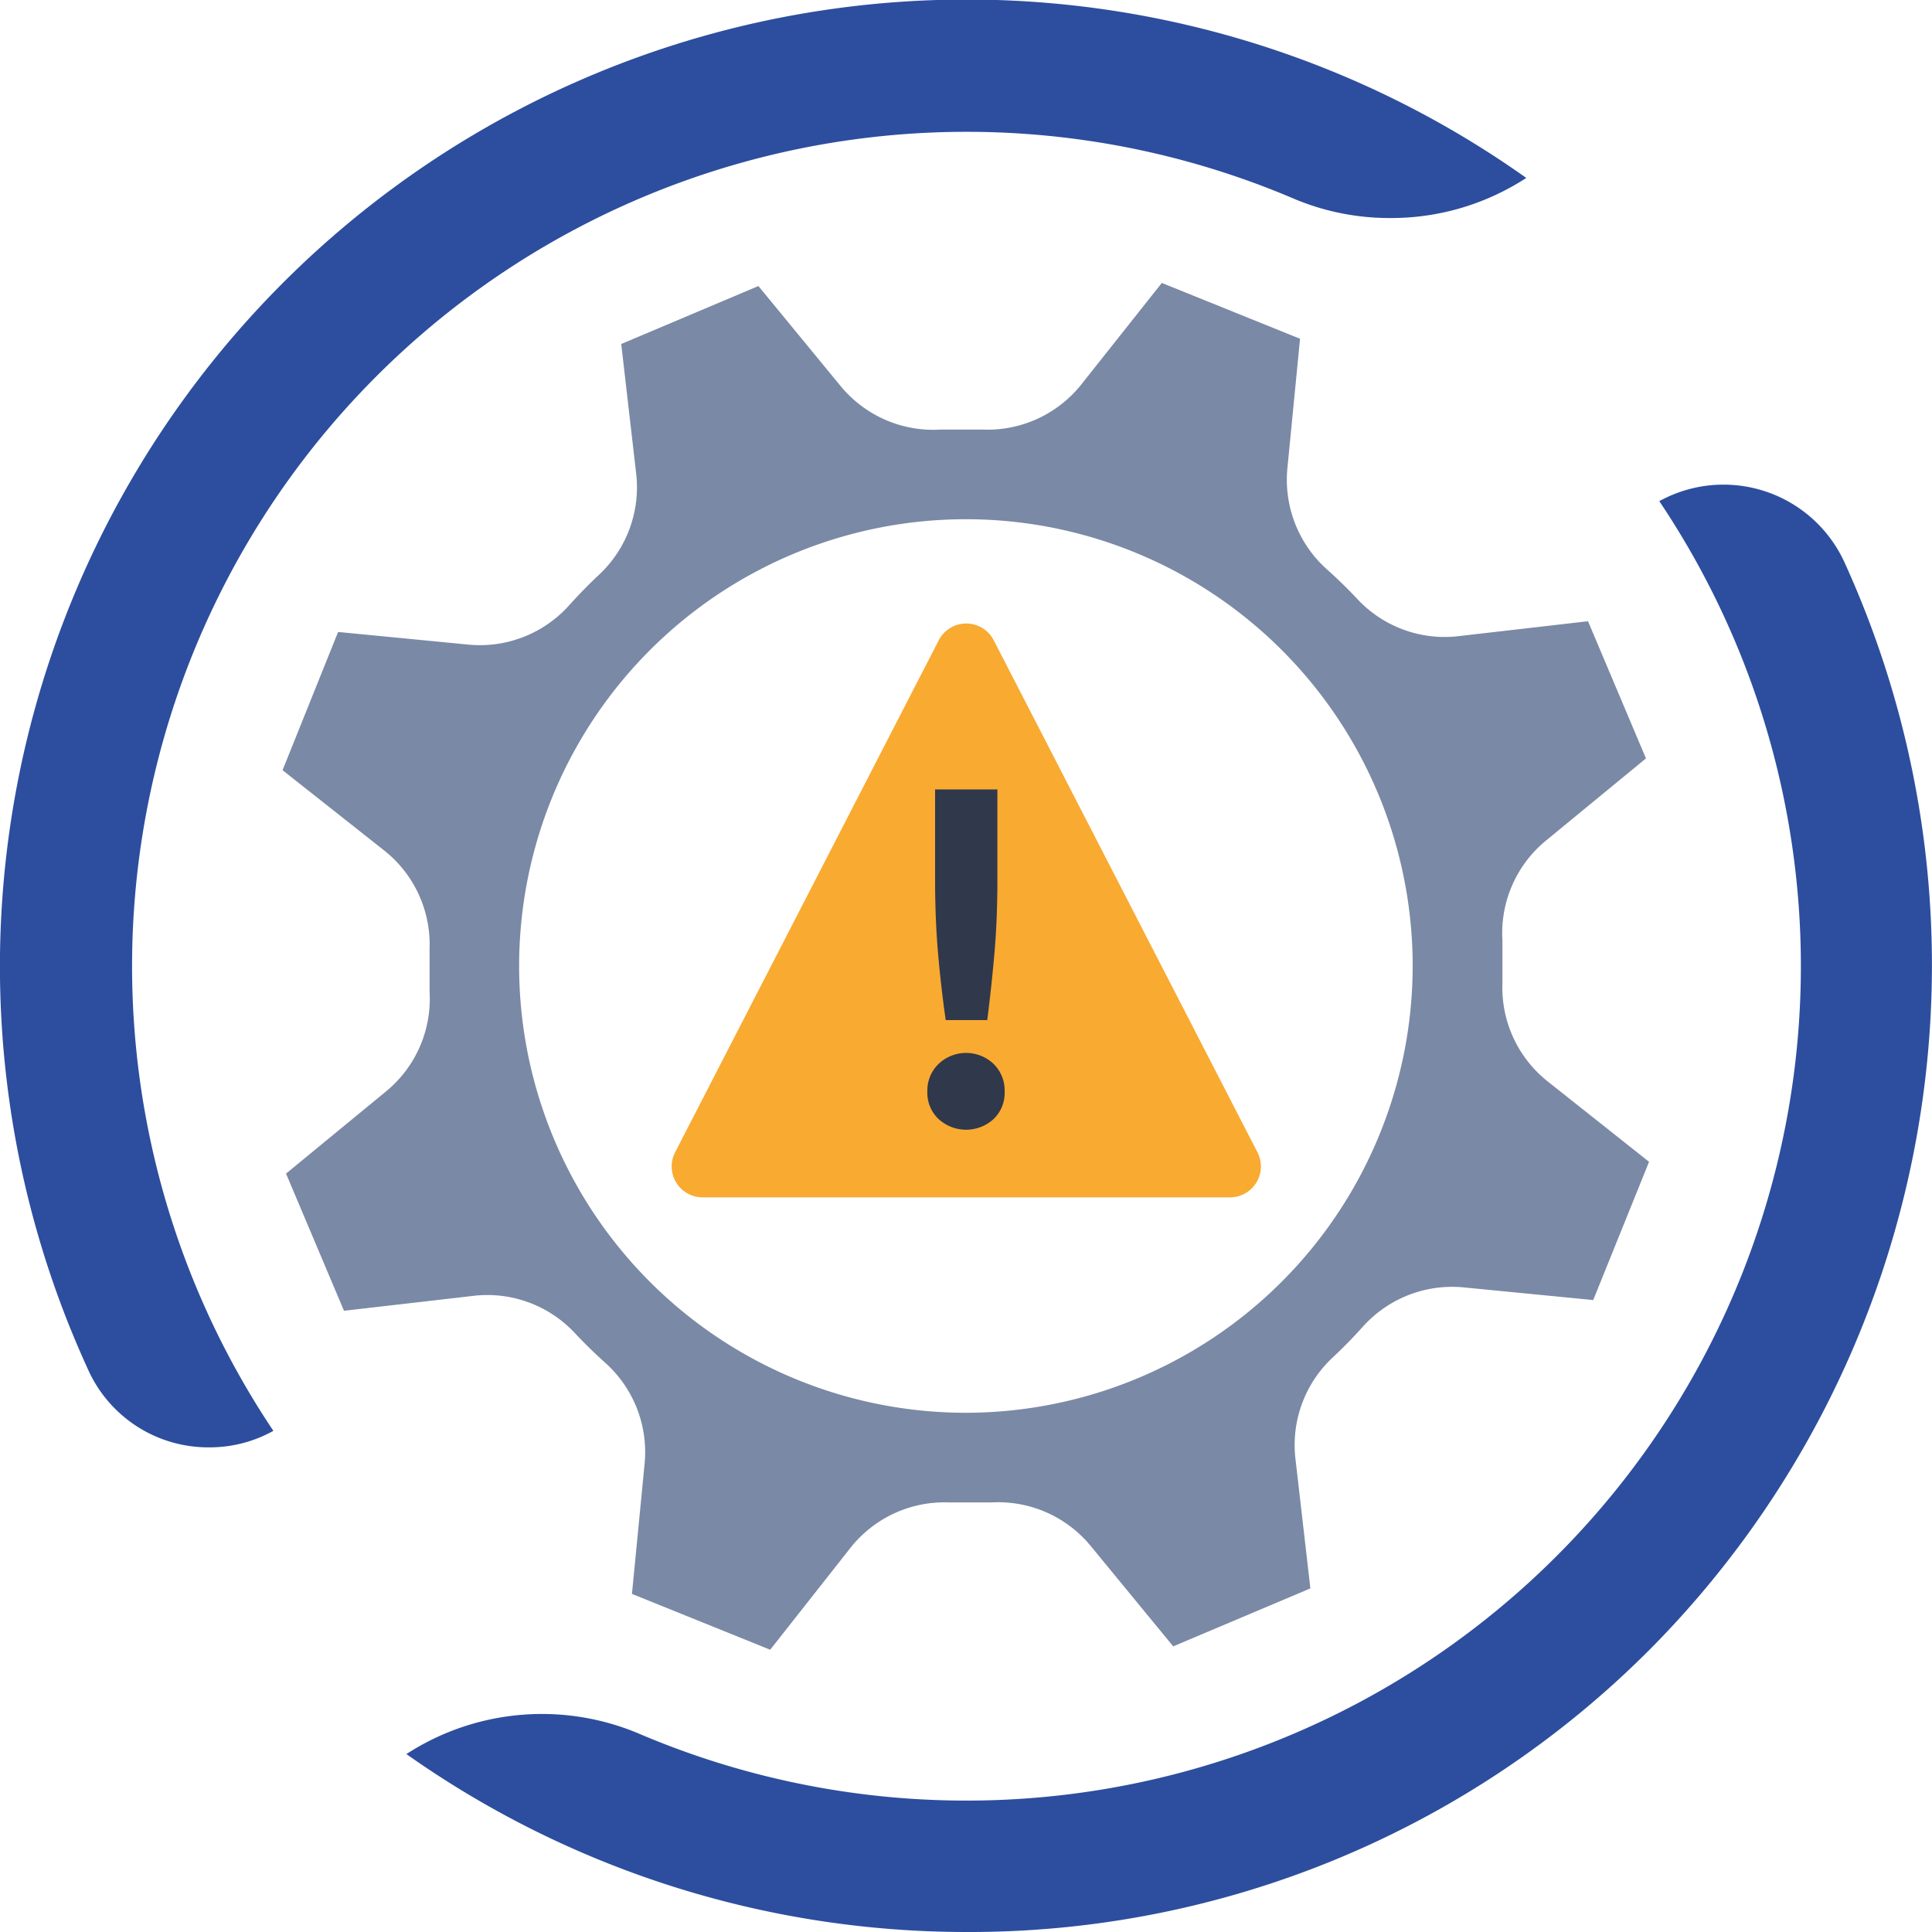 <svg xmlns="http://www.w3.org/2000/svg" viewBox="0 0 200 200"><defs><style>.cls-1{fill:#2d4e9e;}.cls-2{fill:#7a89a5;}.cls-3{fill:#f9aa31;}.cls-4{fill:#30384b;}</style></defs><g id="Icons"><g id="Technical_Risk_Mgt" data-name="Technical Risk Mgt"><path class="cls-1" d="M100,200a100.43,100.43,0,0,1-57.93-18.42,25.79,25.79,0,0,1,24.06-2.12A86.38,86.38,0,0,0,171.77,51.88a13.77,13.77,0,0,1,19.16,6.31,100.53,100.53,0,0,1-20.14,112.56A99.39,99.39,0,0,1,100.05,200Z"/><path class="cls-1" d="M21.68,149.83a13.64,13.64,0,0,1-12.54-8c-.73-1.59-1.43-3.23-2.08-4.86A100.08,100.08,0,0,1,158,18.42a25.61,25.61,0,0,1-14.06,4.15,25.43,25.43,0,0,1-10-2A86.38,86.38,0,0,0,28.3,148.12a13.53,13.53,0,0,1-6.61,1.71Z"/><path class="cls-2" d="M160.28,112a12.41,12.41,0,0,1-4.75-10.23c0-1.48,0-3,0-4.43A12.39,12.39,0,0,1,160.06,87l10.33-8.49-6-14.2-13.28,1.53A12.36,12.36,0,0,1,140.5,62c-1-1.07-2.07-2.11-3.17-3.09a12.44,12.44,0,0,1-4.05-10.54l1.3-13.3-14.31-5.78L112,39.72a12.4,12.4,0,0,1-10.24,4.75c-1.47,0-2.94,0-4.41,0A12.41,12.41,0,0,1,87,39.94L78.51,29.61l-14.2,6,1.53,13.28A12.39,12.39,0,0,1,62,59.51c-1.07,1-2.1,2.06-3.08,3.15a12.42,12.42,0,0,1-10.54,4.06L35,65.42,29.25,79.73,39.72,88a12.41,12.41,0,0,1,4.75,10.23c0,1.48,0,3,0,4.43A12.39,12.39,0,0,1,39.94,113l-10.33,8.49,6,14.2,13.28-1.53A12.39,12.39,0,0,1,59.51,138c1,1.07,2.06,2.1,3.15,3.08a12.42,12.42,0,0,1,4.06,10.54L65.42,165l14.31,5.78L88,160.28a12.41,12.41,0,0,1,10.23-4.75c1.48,0,3,0,4.43,0a12.39,12.39,0,0,1,10.3,4.57l8.49,10.33,14.2-6-1.53-13.28A12.39,12.39,0,0,1,138,140.49c1.07-1,2.1-2.06,3.08-3.15a12.42,12.42,0,0,1,10.54-4.06l13.31,1.3,5.78-14.31ZM100,146.25A46.25,46.25,0,1,1,146.24,100,46.3,46.3,0,0,1,100,146.25Z"/><path class="cls-3" d="M97.18,66.28l-27.29,53a3.2,3.2,0,0,0,2.84,4.67h54.59a3.2,3.2,0,0,0,2.85-4.67l-27.3-53A3.2,3.2,0,0,0,97.18,66.28Z"/><path class="cls-4" d="M104,113a3.74,3.74,0,0,1-1.15,2.85,4.22,4.22,0,0,1-5.68,0A3.72,3.72,0,0,1,96,113a3.81,3.81,0,0,1,1.17-2.87,4.13,4.13,0,0,1,5.68,0A3.84,3.84,0,0,1,104,113Zm-.75-22q0,4.15-.3,7.6t-.75,7H97.9q-.5-3.5-.8-7c-.2-2.32-.3-4.84-.3-7.58v-9.3h6.45Z"/></g></g></svg>